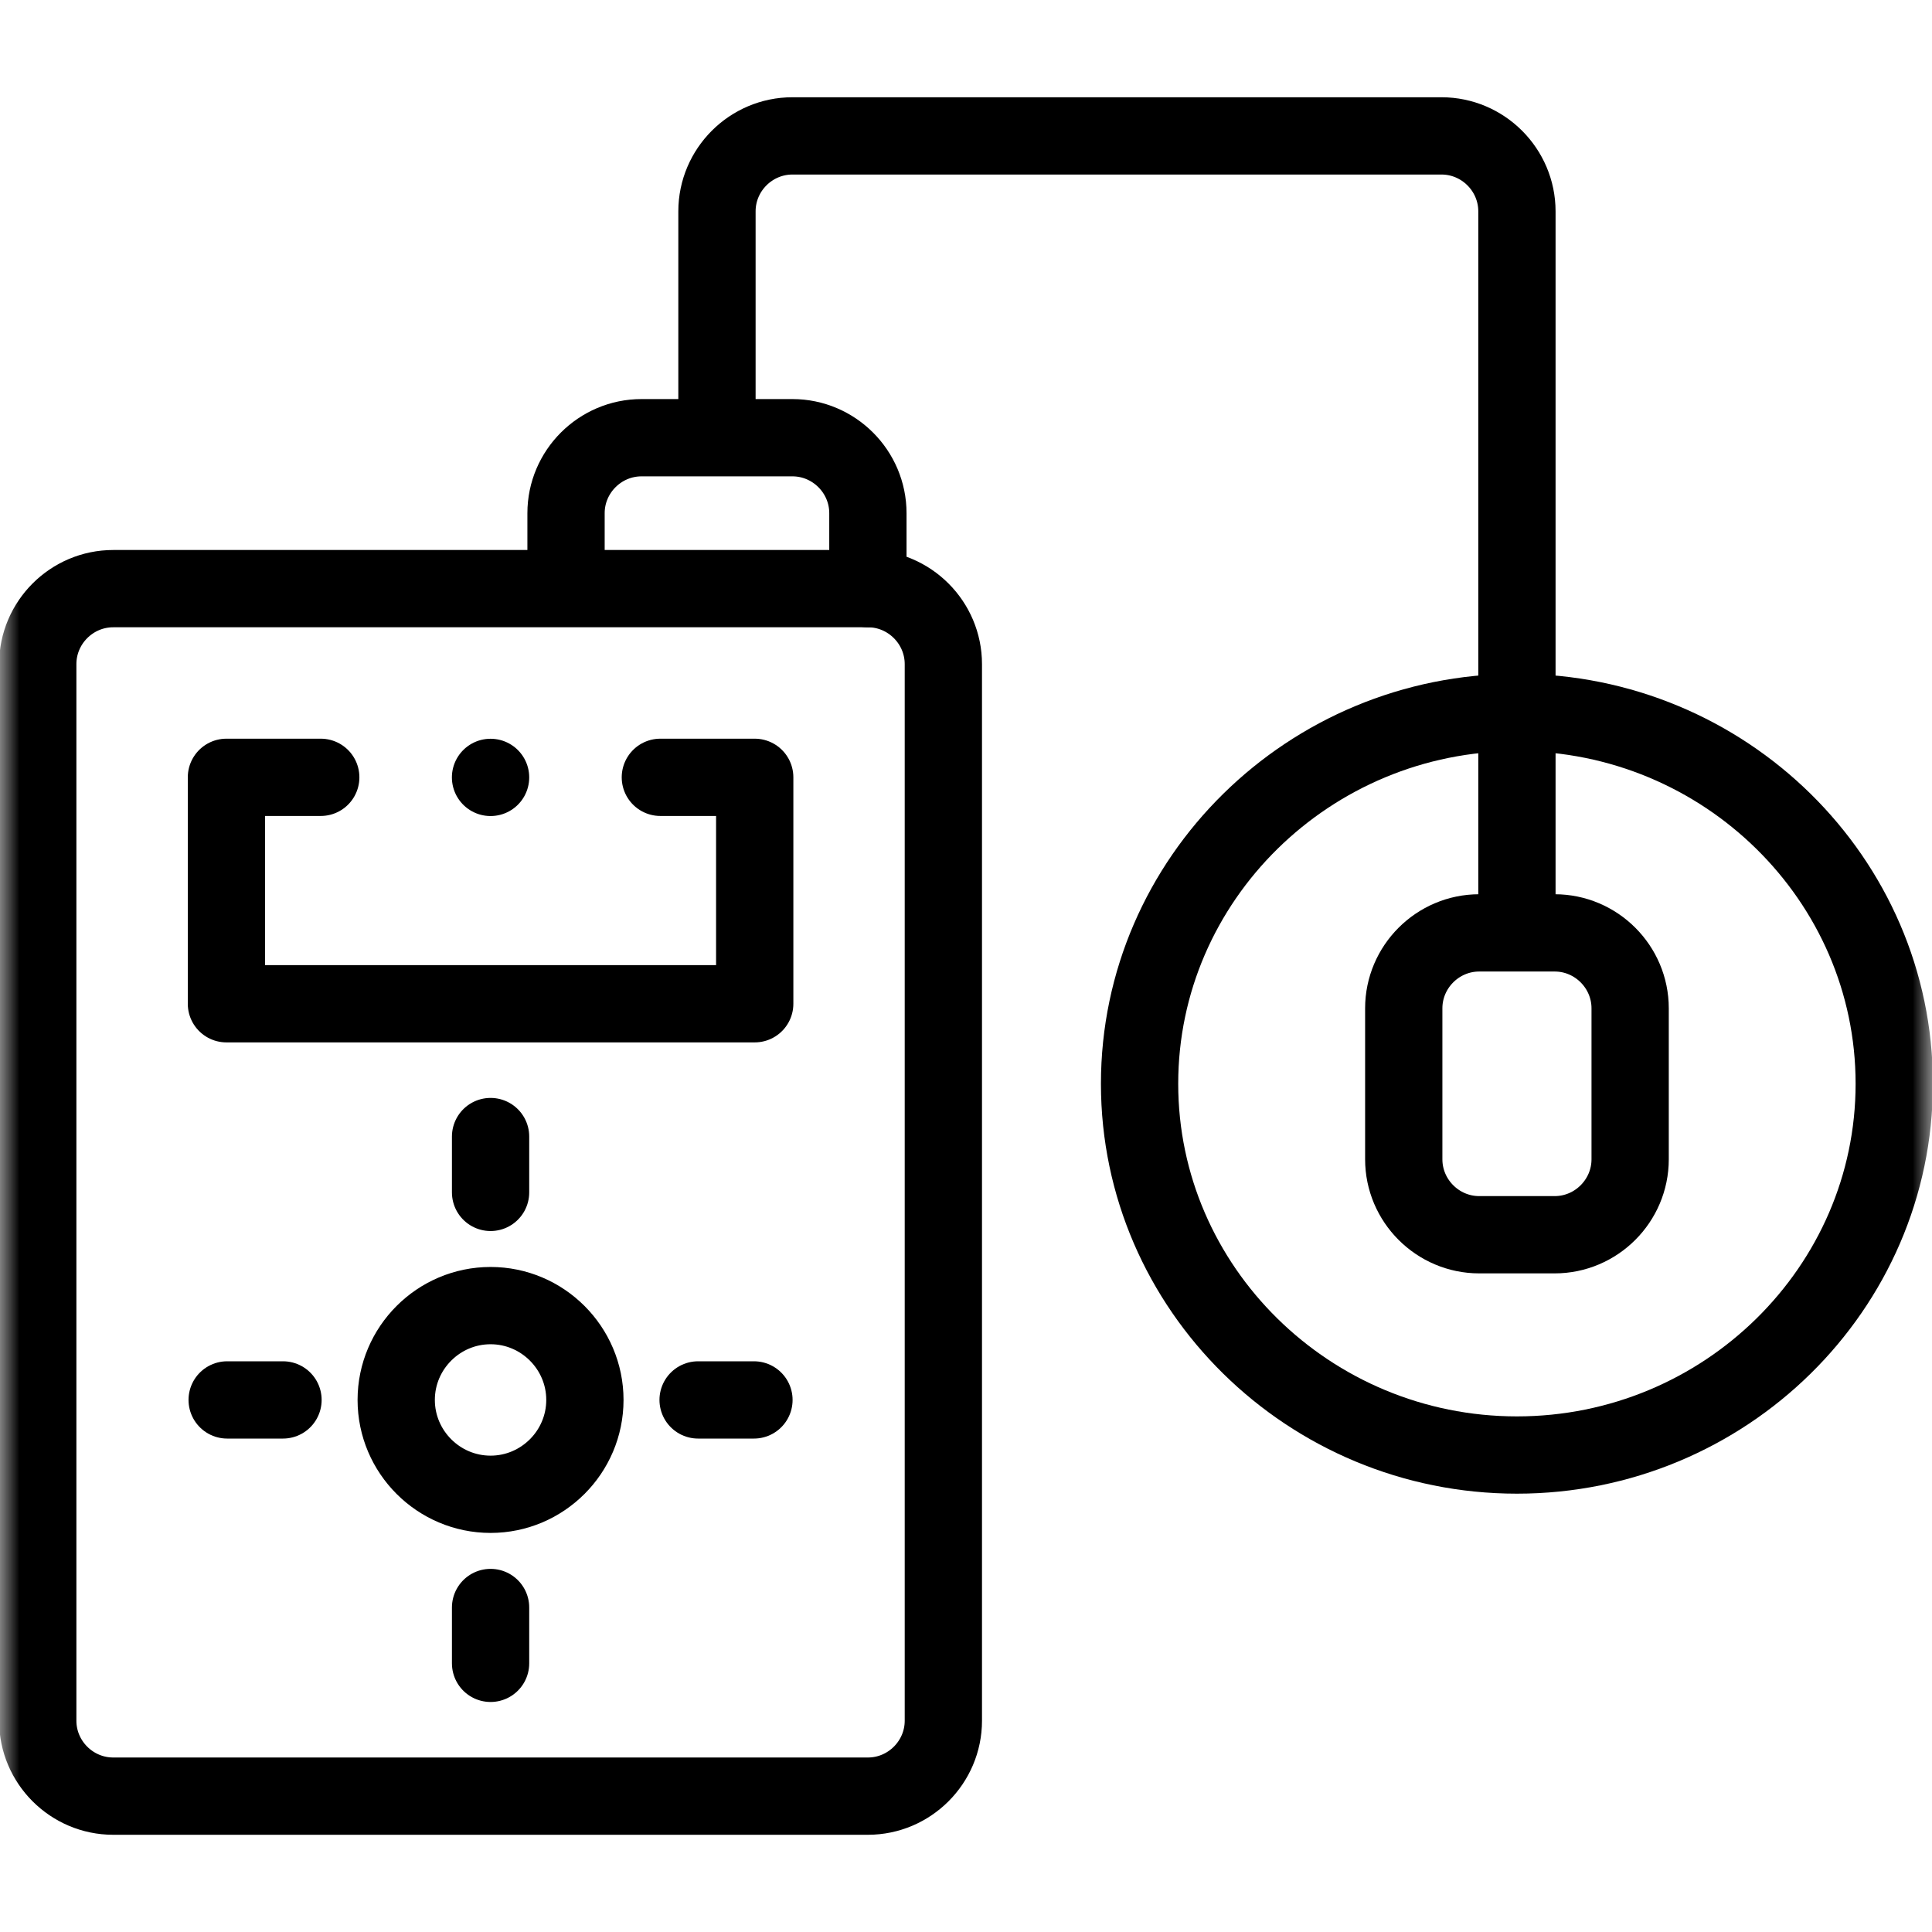 <svg xmlns="http://www.w3.org/2000/svg" fill="none" viewBox="0 0 50 50" height="50" width="50">
<mask height="50" width="50" y="0" x="0" maskUnits="userSpaceOnUse" style="mask-type:luminance" id="mask0_236_184">
<path stroke-width="2" stroke="white" fill="white" d="M49 49V1H1V49H49Z"></path>
</mask>
<g mask="url(#mask0_236_184)">
<path stroke-linejoin="round" stroke-linecap="round" stroke-miterlimit="2.613" stroke-width="2" stroke="black" d="M2.93 15.234H22.461C23.535 15.234 24.414 16.113 24.414 17.188V44.531C24.414 45.606 23.535 46.484 22.461 46.484H2.93C1.855 46.484 0.977 45.606 0.977 44.531V17.188C0.977 16.113 1.855 15.234 2.93 15.234Z"></path>
<path stroke-linejoin="round" stroke-linecap="round" stroke-miterlimit="2.613" stroke-width="2" stroke="black" d="M17.09 20.117H19.532V25.977H5.86V20.117H8.301"></path>
<path stroke-linejoin="round" stroke-linecap="round" stroke-miterlimit="2.613" stroke-width="2" stroke="black" d="M12.696 38.672C14.04 38.672 15.137 37.575 15.137 36.23C15.137 34.886 14.04 33.789 12.696 33.789C11.351 33.789 10.254 34.886 10.254 36.23C10.254 37.575 11.351 38.672 12.696 38.672Z"></path>
<path stroke-linejoin="round" stroke-linecap="round" stroke-miterlimit="2.613" stroke-width="2" stroke="black" d="M12.696 30.859V29.414"></path>
<path stroke-linejoin="round" stroke-linecap="round" stroke-miterlimit="2.613" stroke-width="2" stroke="black" d="M7.324 36.23H5.879"></path>
<path stroke-linejoin="round" stroke-linecap="round" stroke-miterlimit="2.613" stroke-width="2" stroke="black" d="M12.696 41.602V43.047"></path>
<path stroke-linejoin="round" stroke-linecap="round" stroke-miterlimit="2.613" stroke-width="2" stroke="black" d="M18.067 36.23H19.512"></path>
<path stroke-linejoin="round" stroke-linecap="round" stroke-miterlimit="2.613" stroke-width="2" stroke="black" d="M14.649 14.258V13.281C14.649 12.207 15.528 11.328 16.602 11.328H20.508C21.582 11.328 22.461 12.207 22.461 13.281V15.234"></path>
<path stroke-linejoin="round" stroke-linecap="round" stroke-miterlimit="2.613" stroke-width="2" stroke="black" d="M39.258 37.656C44.637 37.656 49.023 33.34 49.023 28.047C49.023 22.754 44.637 18.438 39.258 18.438C33.879 18.438 29.492 22.754 29.492 28.047C29.492 33.34 33.879 37.656 39.258 37.656Z"></path>
<path stroke-linejoin="round" stroke-linecap="round" stroke-miterlimit="2.613" stroke-width="2" stroke="black" d="M38.282 24.143H40.235C41.309 24.143 42.188 25.021 42.188 26.096V30.002C42.188 31.076 41.309 31.955 40.235 31.955H38.282C37.208 31.955 36.329 31.076 36.329 30.002V26.096C36.329 25.021 37.208 24.143 38.282 24.143Z"></path>
<path stroke-linejoin="round" stroke-linecap="round" stroke-miterlimit="2.613" stroke-width="2" stroke="black" d="M18.555 11.161V5.47C18.555 4.395 19.434 3.517 20.508 3.517H37.305C38.38 3.517 39.258 4.396 39.258 5.47V23.834"></path>
<path stroke-linejoin="round" stroke-linecap="round" stroke-miterlimit="2.613" stroke-width="2" stroke="black" d="M12.695 20.119H12.696"></path>
</g>
</svg>
